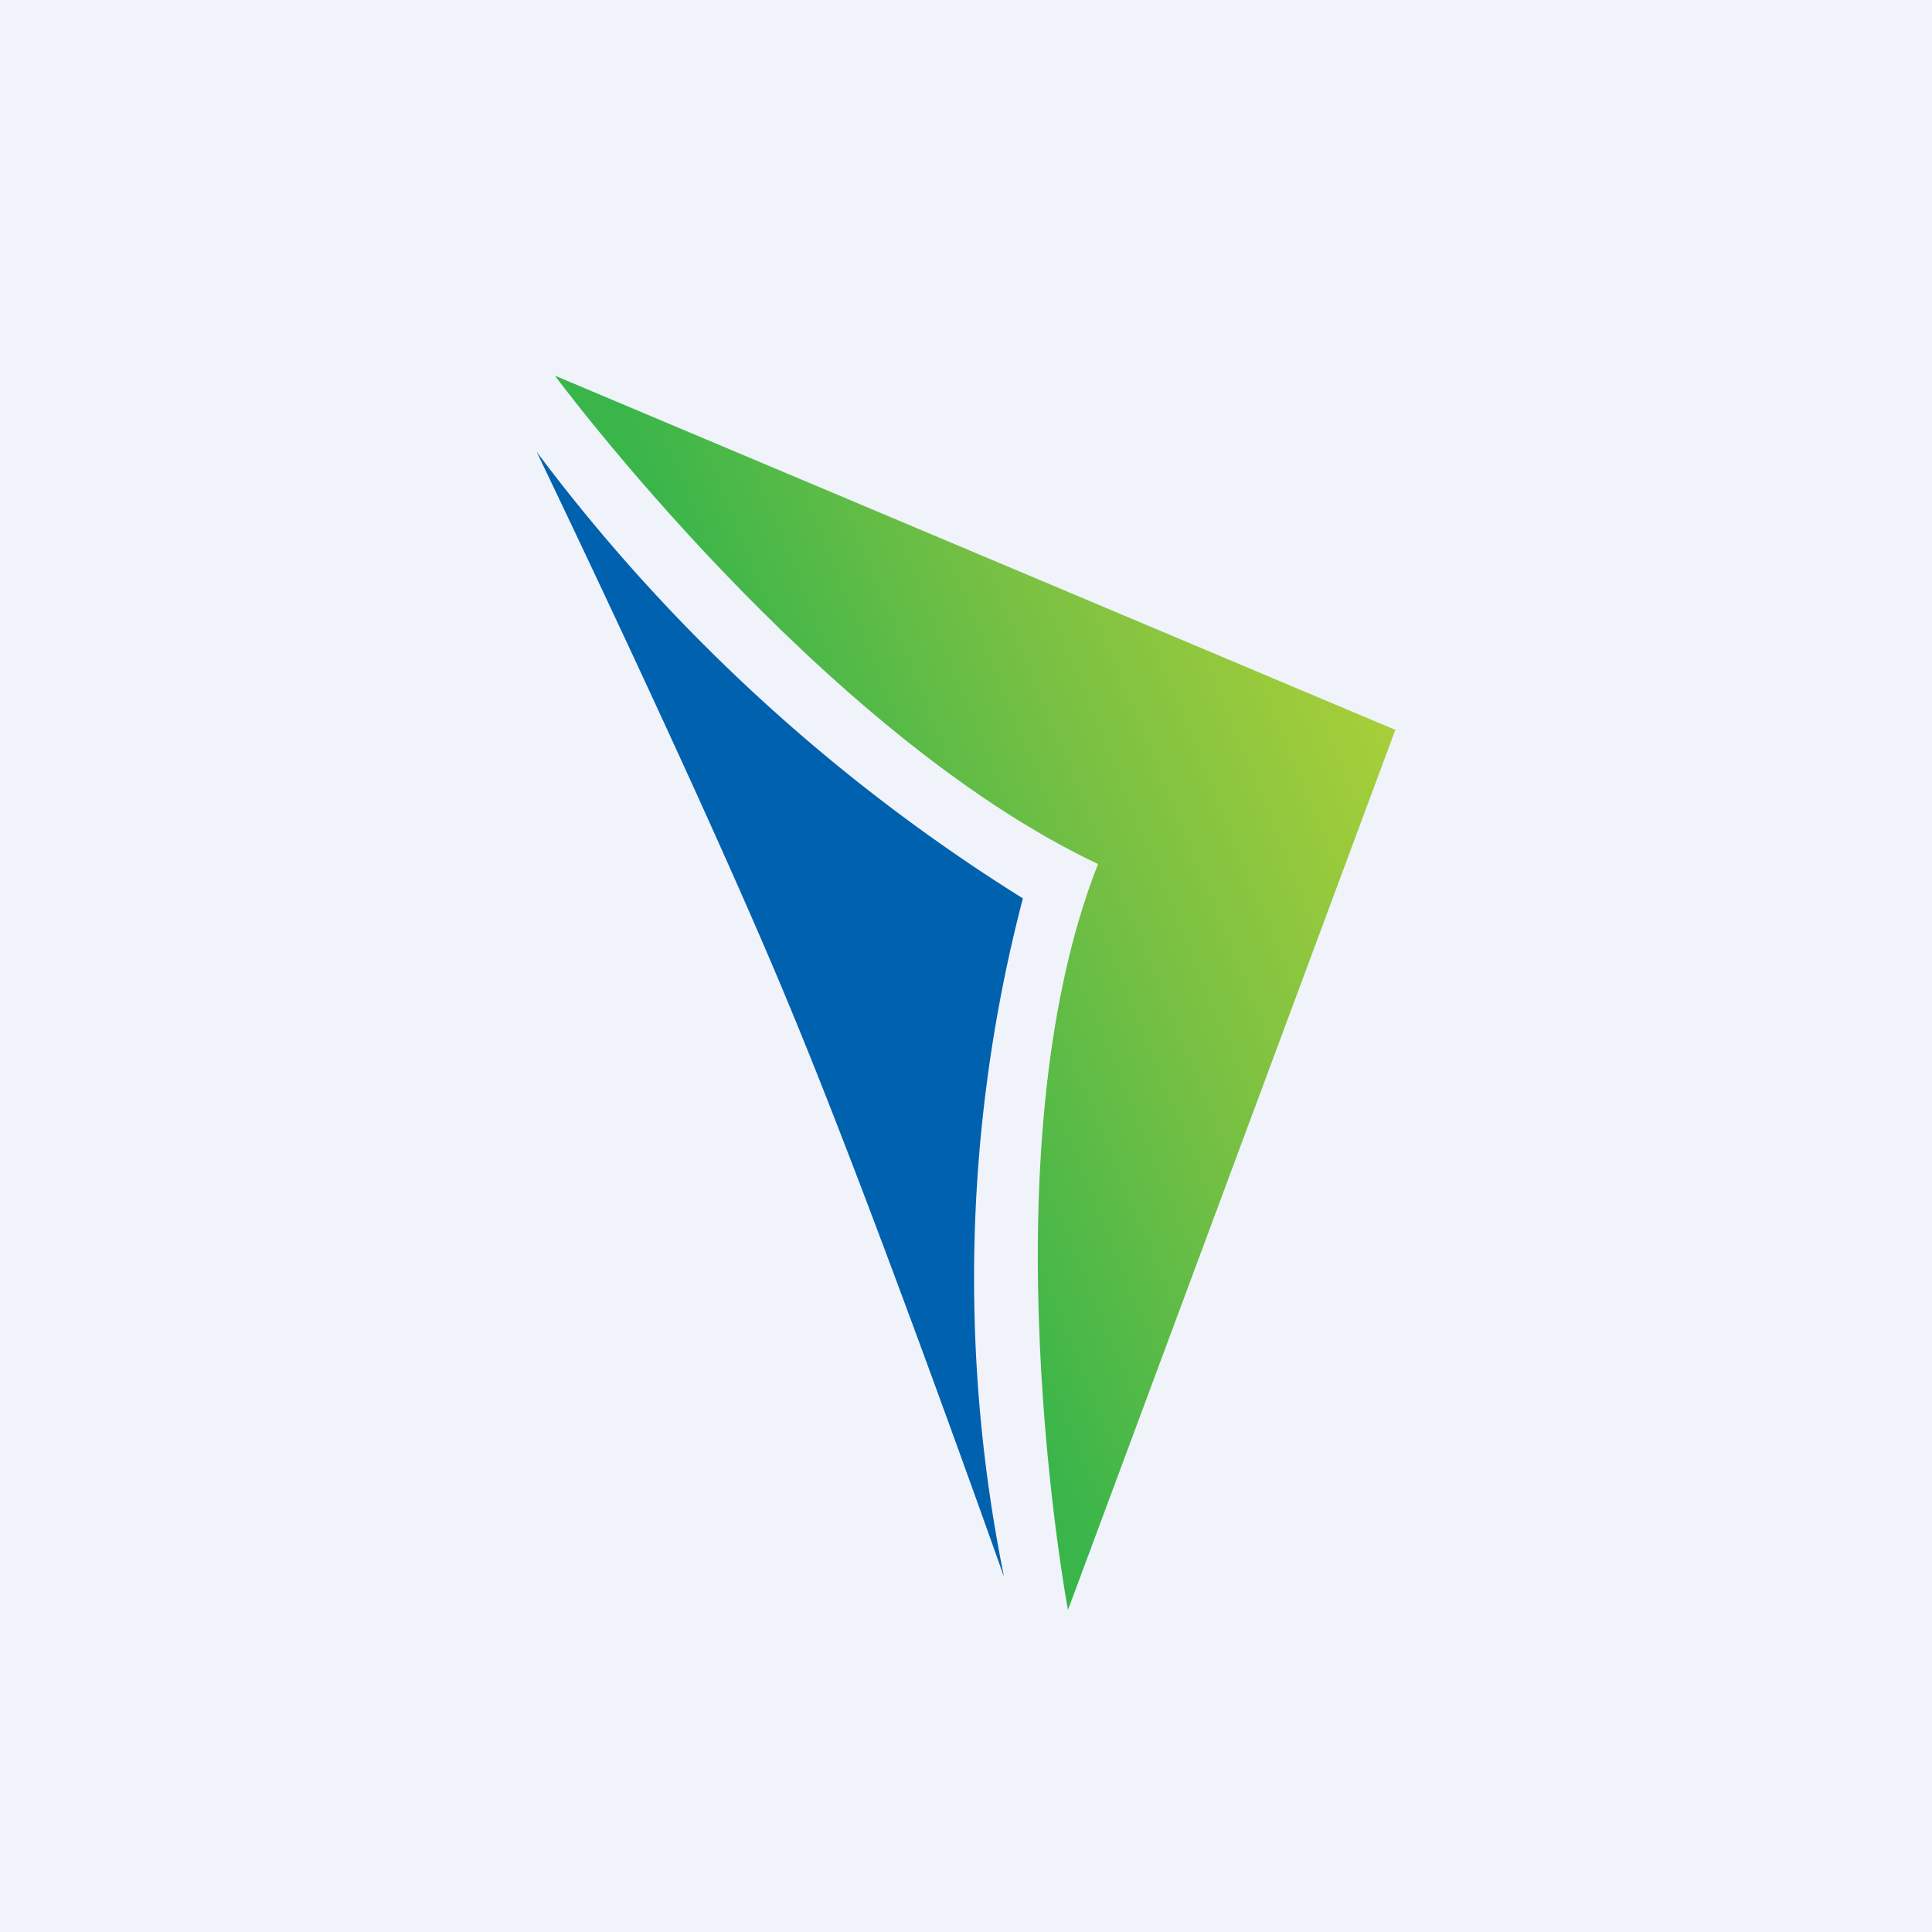 <!-- by TradingView --><svg width="18" height="18" viewBox="0 0 18 18" xmlns="http://www.w3.org/2000/svg"><path fill="#F0F3FA" d="M0 0h18v18H0z"/><path d="M10.23 8.05C7.63 6.82 5.17 3.5 5.17 3.5L13 6.8 9.95 15s-.79-4.23.28-6.95Z" fill="url(#al3ea3uue)"/><path d="M9.35 14.68s-1.2-3.4-2-5.32C6.56 7.45 5 4.21 5 4.21a16.72 16.72 0 0 0 4.53 4.16 14 14 0 0 0-.18 6.3Z" fill="#0061AF"/><defs><linearGradient id="al3ea3uue" x1="7.28" y1="9.38" x2="13.41" y2="6.87" gradientUnits="userSpaceOnUse"><stop offset=".1" stop-color="#39B54A"/><stop offset=".51" stop-color="#77C043"/><stop offset=".93" stop-color="#A6CE39"/></linearGradient></defs></svg>